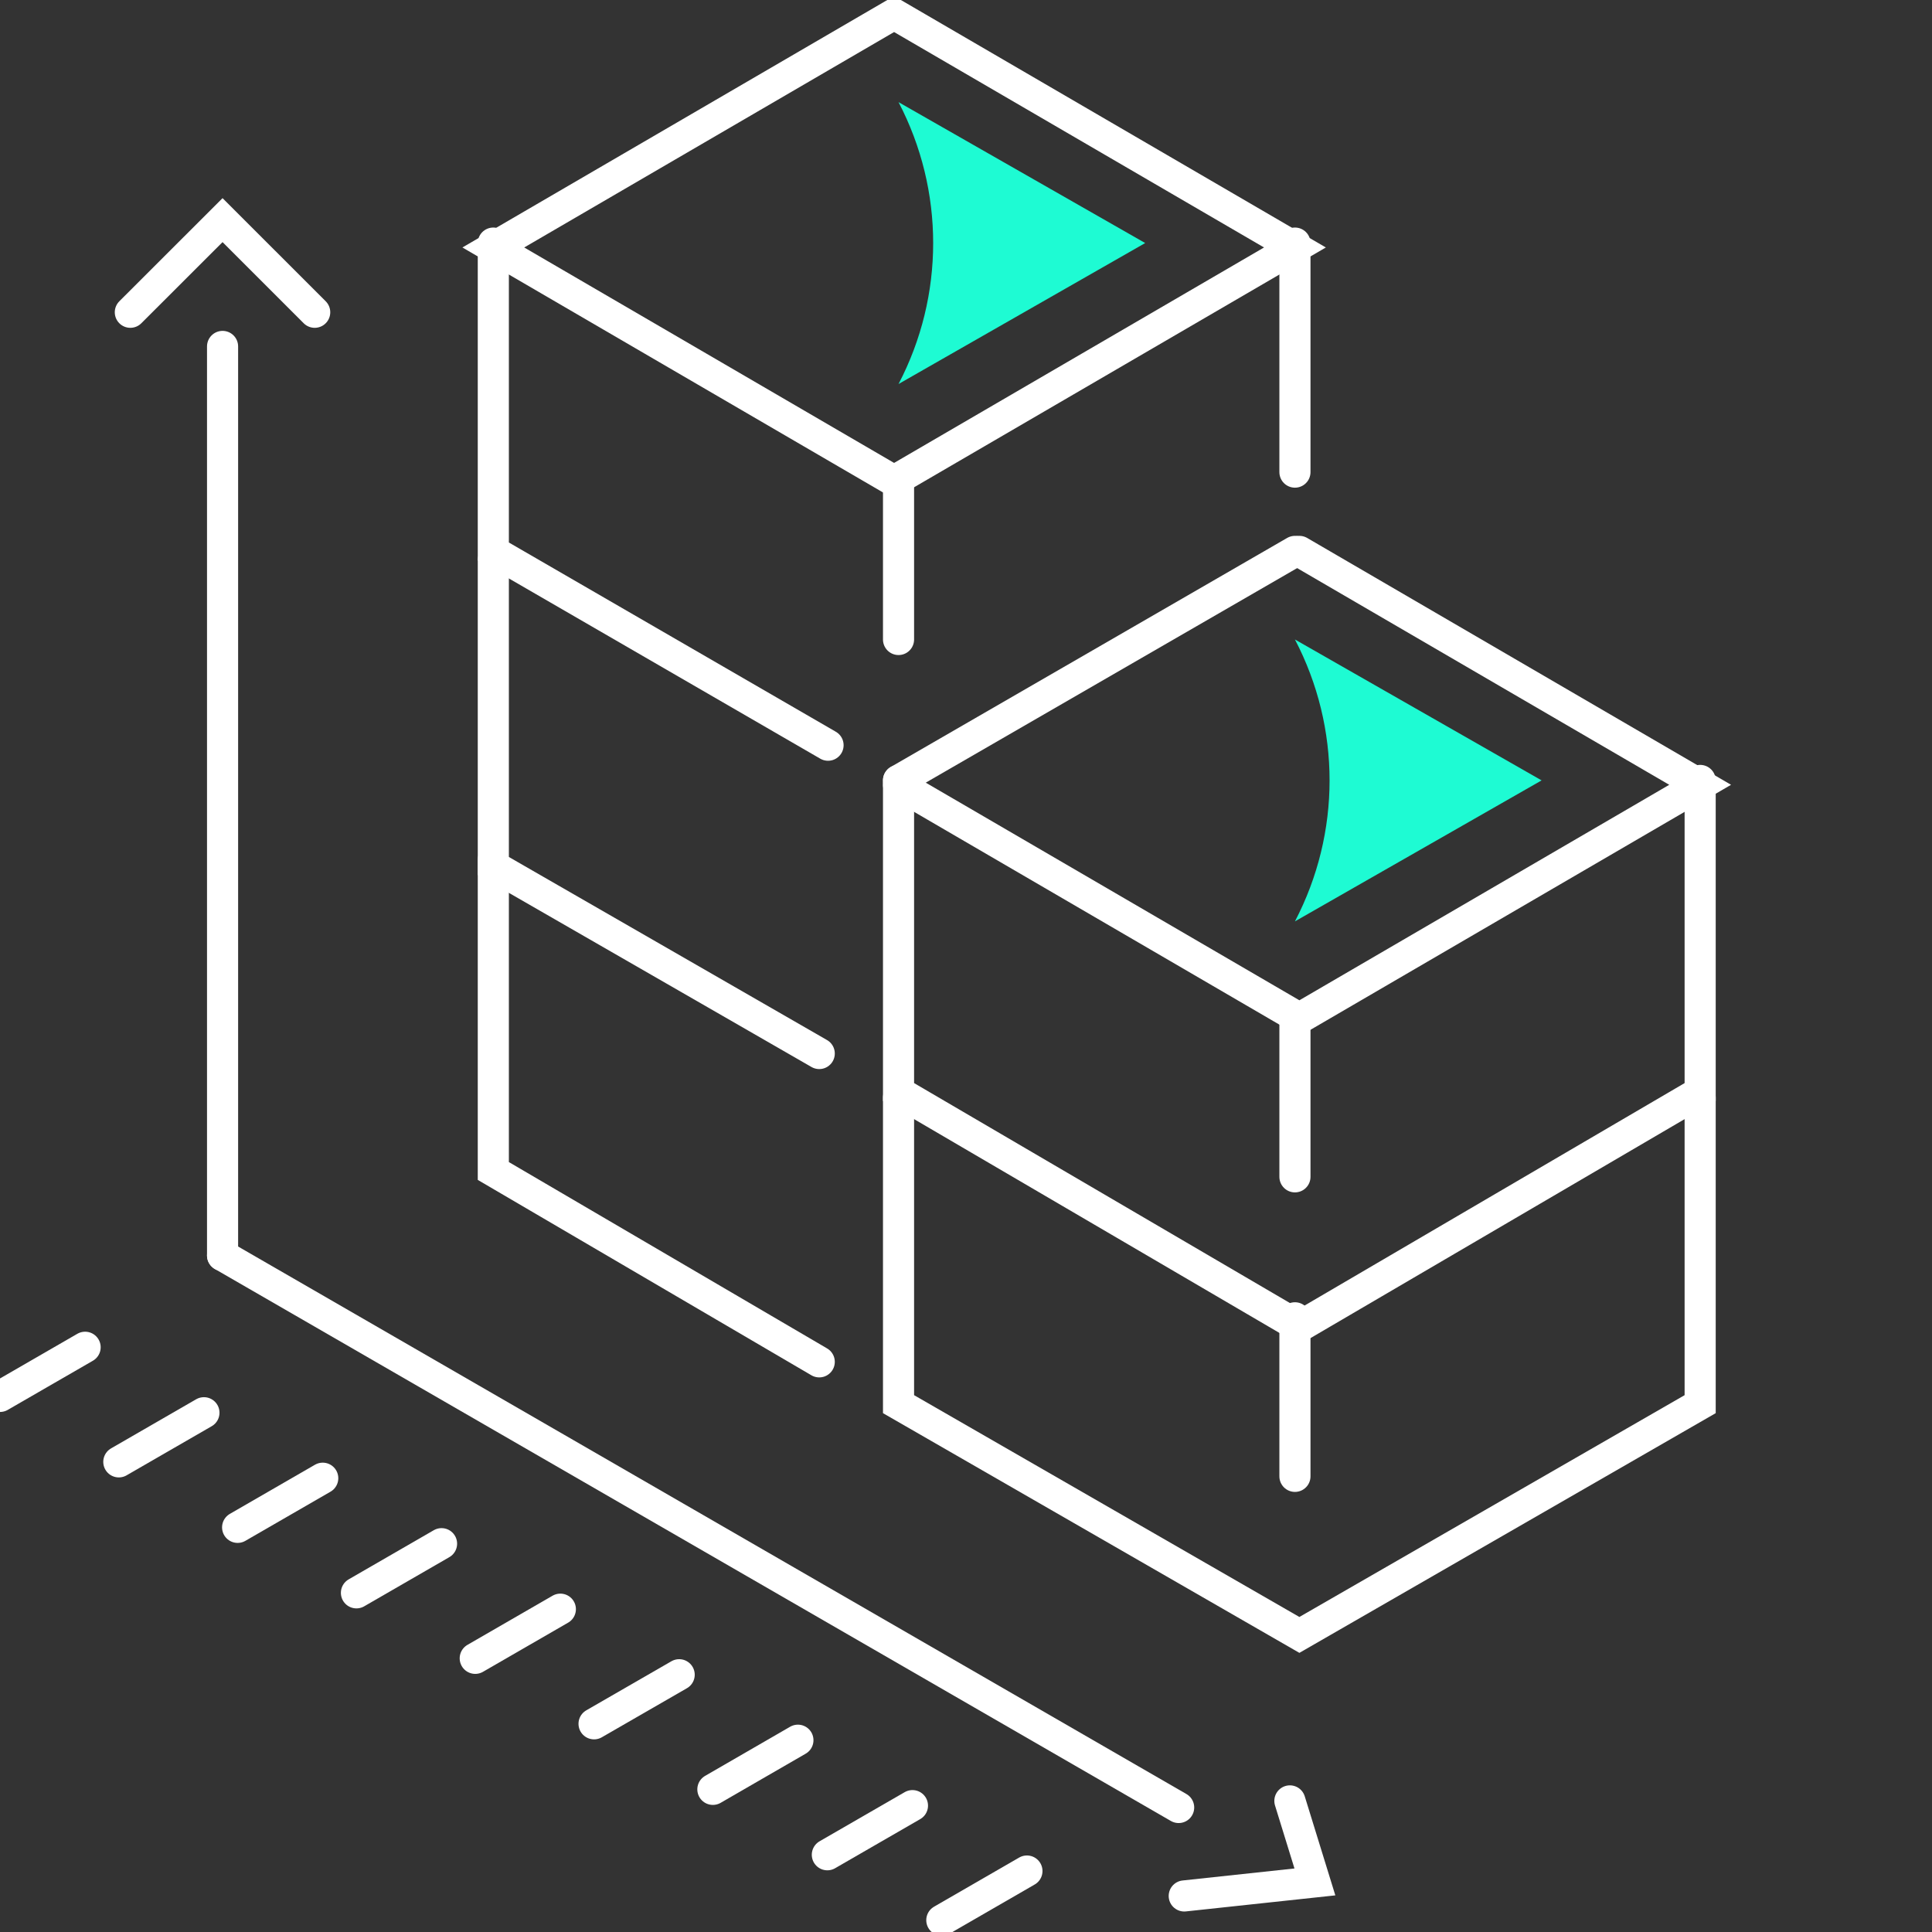 <svg width="100" height="100" viewBox="0 0 100 100" fill="none" xmlns="http://www.w3.org/2000/svg">
<rect x="0" y="0" width="100" height="100" fill="#333333" stroke="none"/>
<g clip-path="url(#clip0_152_9336)">
<path d="M11.52 64.984L61.007 93.556" stroke="white" stroke-width="1.61" stroke-miterlimit="10" stroke-linecap="round"/>
<path d="M11.52 64.985V17.931" stroke="white" stroke-width="1.61" stroke-miterlimit="10" stroke-linecap="round"/>
<path d="M6.746 16.163L11.519 11.394L16.289 16.163" stroke="white" stroke-width="1.61" stroke-miterlimit="10" stroke-linecap="round"/>
<path d="M66.764 93.214L68.059 97.408L61.296 98.134" stroke="white" stroke-width="1.61" stroke-miterlimit="10" stroke-linecap="round"/>
<path d="M4.406 69.734L0 72.278" stroke="white" stroke-width="1.61" stroke-miterlimit="10" stroke-linecap="round"/>
<path d="M10.556 73.123L6.15 75.666" stroke="white" stroke-width="1.61" stroke-miterlimit="10" stroke-linecap="round"/>
<path d="M16.705 76.512L12.299 79.056" stroke="white" stroke-width="1.61" stroke-miterlimit="10" stroke-linecap="round"/>
<path d="M22.855 79.901L18.449 82.445" stroke="white" stroke-width="1.61" stroke-miterlimit="10" stroke-linecap="round"/>
<path d="M29.004 83.291L24.598 85.835" stroke="white" stroke-width="1.61" stroke-miterlimit="10" stroke-linecap="round"/>
<path d="M35.154 86.684L30.748 89.224" stroke="white" stroke-width="1.61" stroke-miterlimit="10" stroke-linecap="round"/>
<path d="M41.3 90.073L36.898 92.617" stroke="white" stroke-width="1.61" stroke-miterlimit="10" stroke-linecap="round"/>
<path d="M47.229 93.459L42.823 96.002" stroke="white" stroke-width="1.61" stroke-miterlimit="10" stroke-linecap="round"/>
<path d="M53.154 96.844L48.748 99.388" stroke="white" stroke-width="1.61" stroke-miterlimit="10" stroke-linecap="round"/>
<path d="M46.278 24.892L25.534 12.809L46.278 0.727L67.026 12.809L46.278 24.892Z" stroke="white" stroke-width="1.61" stroke-miterlimit="10" stroke-linecap="round"/>
<path d="M46.508 5.287L59.275 12.58L46.508 19.877C48.898 15.301 48.898 9.863 46.508 5.287Z" fill="#1EFBD3"/>
<path d="M67.026 33.1L79.793 40.393L67.026 47.69C69.416 43.114 69.416 37.676 67.026 33.1Z" fill="#1EFBD3"/>
<path d="M42.86 38.572L25.534 28.544V12.582" stroke="white" stroke-width="1.61" stroke-miterlimit="10" stroke-linecap="round"/>
<path d="M67.026 28.541L46.508 40.395" stroke="white" stroke-width="1.61" stroke-miterlimit="10" stroke-linecap="round"/>
<path d="M42.404 54.53L25.534 44.822V28.996" stroke="white" stroke-width="1.61" stroke-miterlimit="10" stroke-linecap="round"/>
<path d="M42.404 70.489L25.534 60.61V44.499" stroke="white" stroke-width="1.61" stroke-miterlimit="10" stroke-linecap="round"/>
<path d="M46.508 24.893V33.1" stroke="white" stroke-width="1.61" stroke-miterlimit="10" stroke-linecap="round"/>
<path d="M67.256 28.541L88 40.621L67.256 52.706L46.508 40.621" stroke="white" stroke-width="1.61" stroke-miterlimit="10" stroke-linecap="round"/>
<path d="M88 40.395V56.522L67.256 68.664L46.508 56.522V40.395" stroke="white" stroke-width="1.61" stroke-miterlimit="10" stroke-linecap="round"/>
<path d="M88 56.81V72.679L67.256 84.623L46.508 72.679V56.81" stroke="white" stroke-width="1.61" stroke-miterlimit="10" stroke-linecap="round"/>
<path d="M67.026 52.706V60.913" stroke="white" stroke-width="1.61" stroke-miterlimit="10" stroke-linecap="round"/>
<path d="M67.026 68.209V76.416" stroke="white" stroke-width="1.61" stroke-miterlimit="10" stroke-linecap="round"/>
<path d="M67.026 12.582V24.437" stroke="white" stroke-width="1.61" stroke-miterlimit="10" stroke-linecap="round"/>
</g>
<defs>
<clipPath id="clip0_152_9336">
<rect width="100" height="100" fill="white"/>
</clipPath>
</defs>
</svg>
